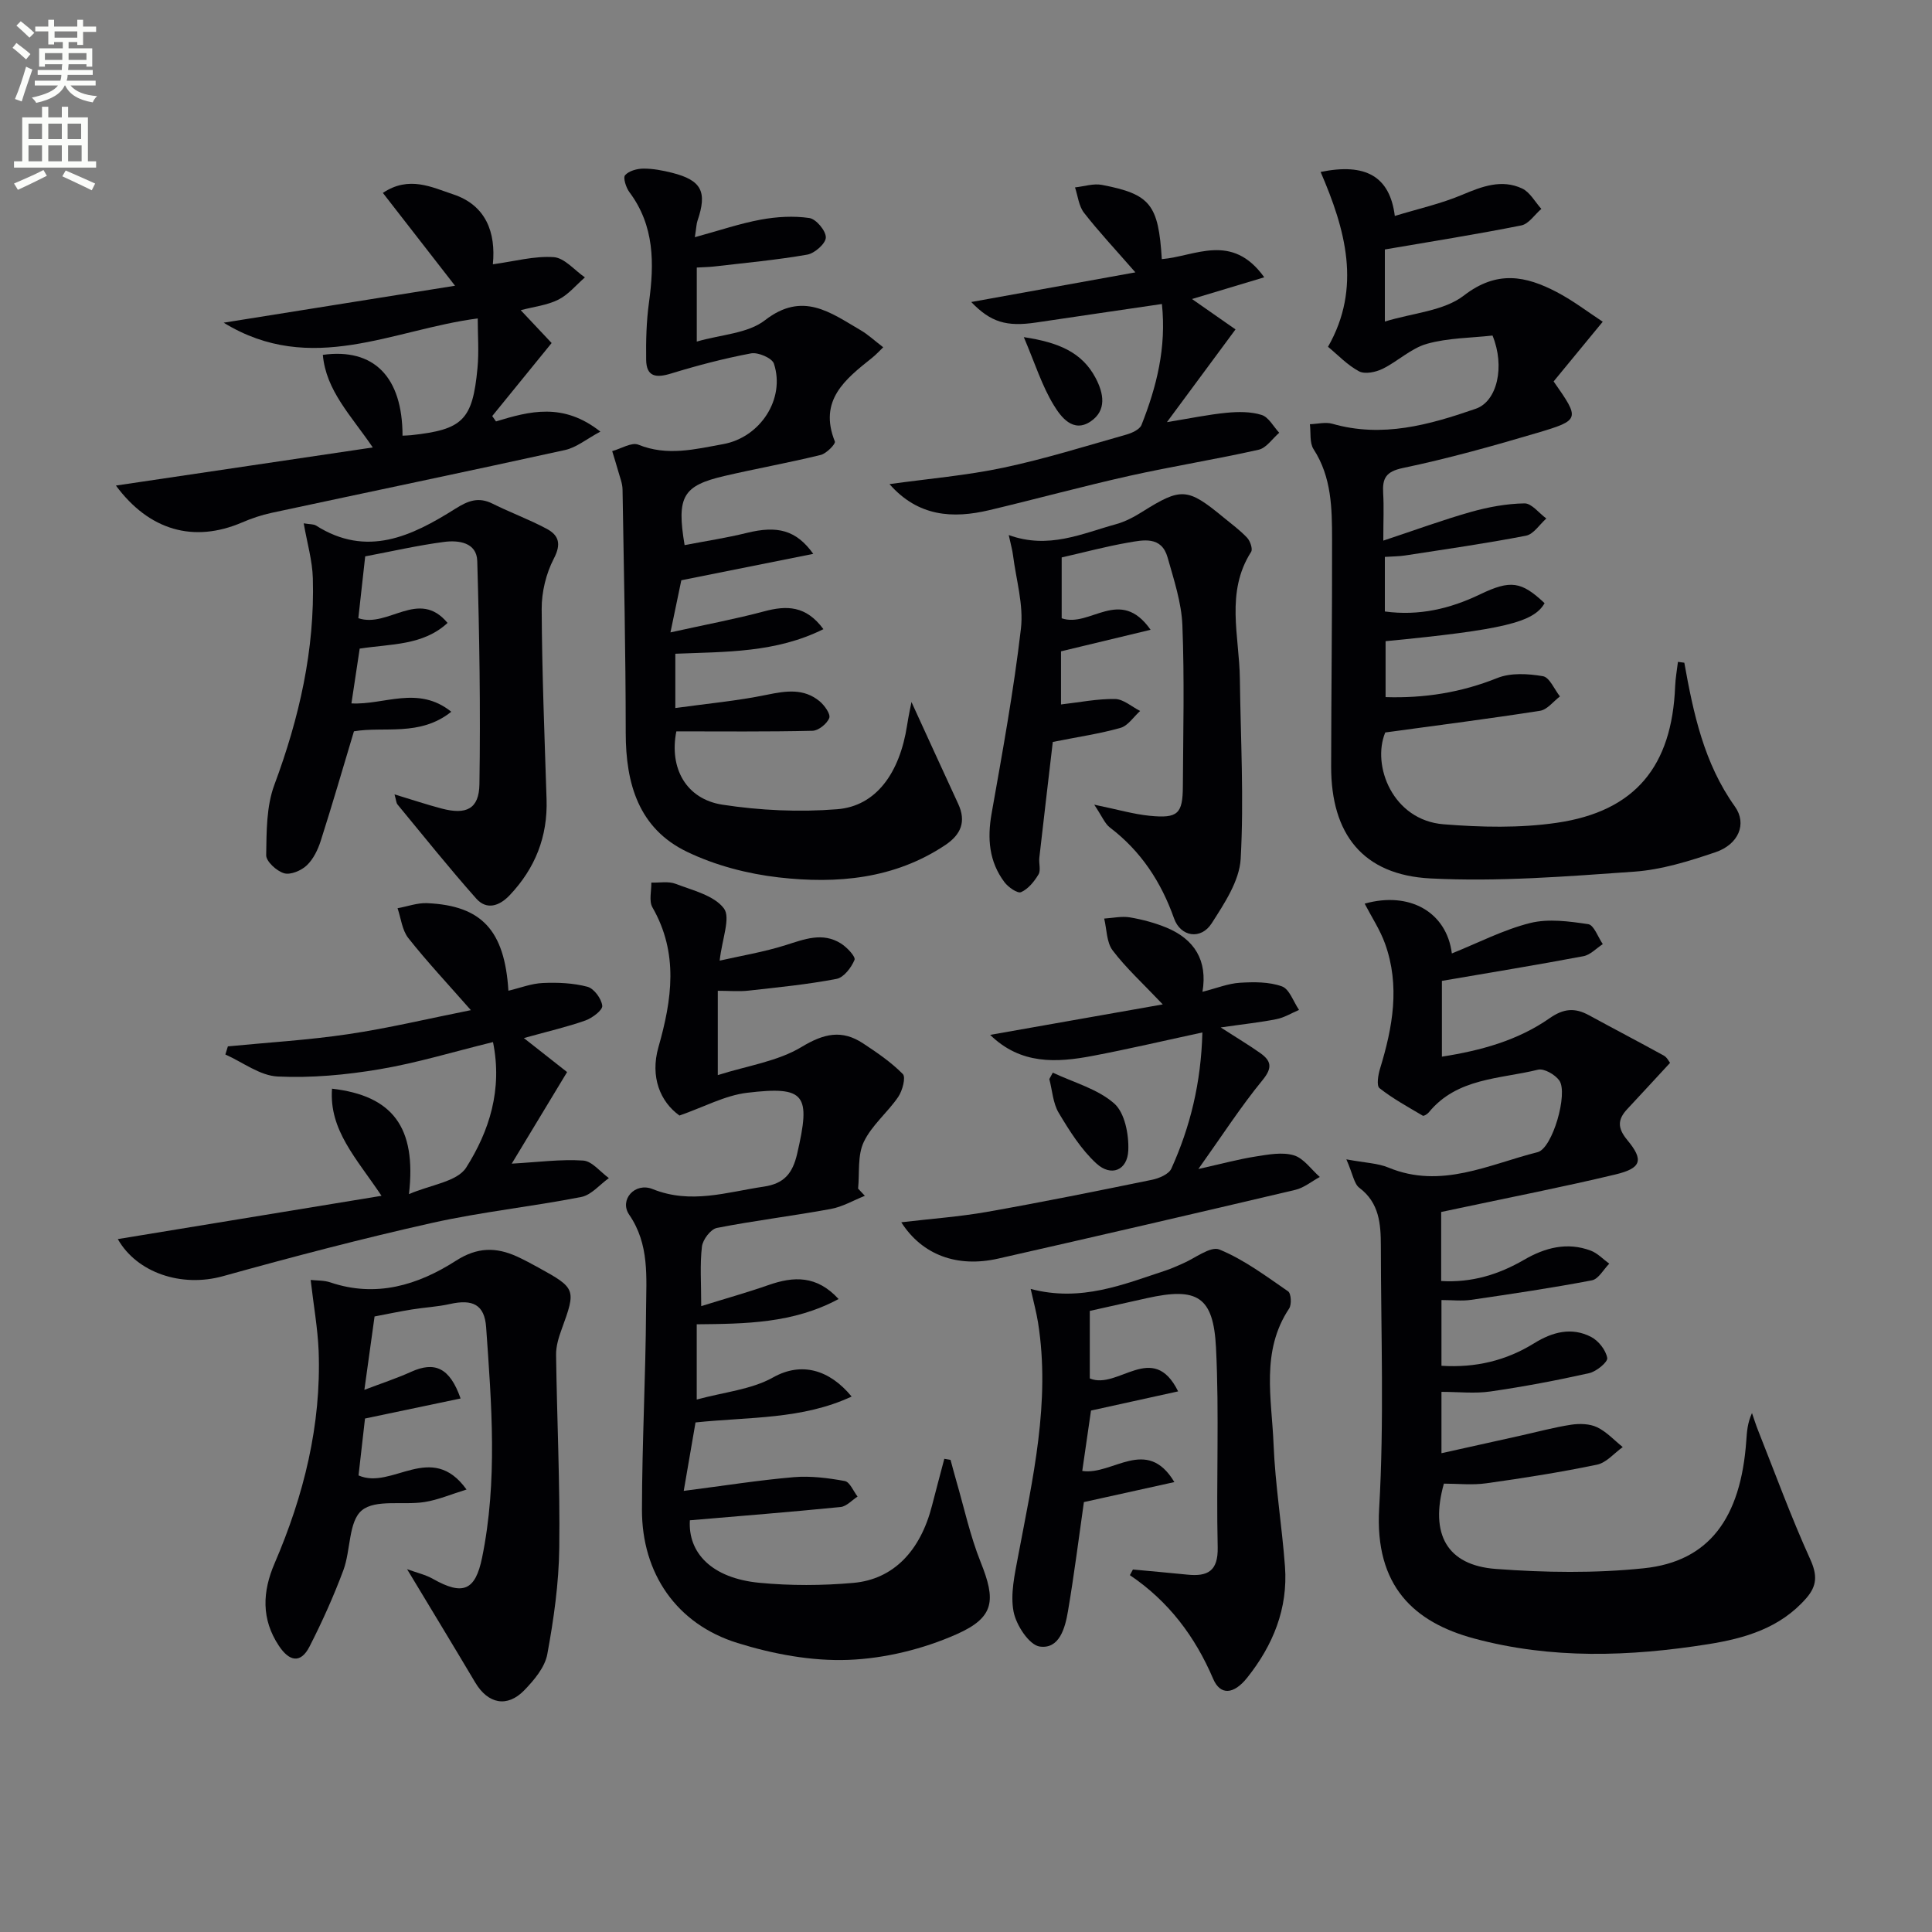 <svg enable-background="new 0 0 400 400" viewBox="0 0 400 400" xmlns="http://www.w3.org/2000/svg"><rect x="0" y="0" width="400" height="400" fill="#808080" stroke="none"/><path d="m2.6 9.9.8-1c.9.7 1.9 1.4 2.9 2.3l-.9 1.1c-1.1-1-2-1.8-2.8-2.4zm.5 10.6c.9-2.1 1.6-4.3 2.3-6.7.4.2.8.4 1.3.6-.7 2.1-1.5 4.3-2.2 6.6zm.3-15.2.9-.9c1 .8 2 1.6 2.8 2.4l-1 1c-.9-.9-1.8-1.7-2.7-2.5zm12.6-1.2h1.2v1.4h2.7v1.1h-2.7v2.7h-1.2v-.6h-1.8v1.3h4.9v3.8h-1.2v-.5h-3.7c0 .4-.1.9-.1 1.2h5.1v1h-5.2c0 .5-.1.9-.2 1.2h6v1h-5.2c1.1 1.3 2.9 2 5.5 2.2-.4.4-.7.8-.9 1.3-2.9-.5-4.8-1.6-5.7-3.5h-.1c-.8 1.7-2.7 2.9-5.9 3.6-.2-.4-.6-.8-.9-1.1 2.8-.6 4.6-1.4 5.4-2.5h-4.8v-1h5.3c.1-.3.2-.7.2-1.2h-4.9v-1h5c0-.4 0-.8.1-1.2h-3.6v.5h-1.2v-3.8h4.9v-1.3h-1.8v.5h-1.2v-2.7h-2.7v-1h2.7v-1.4h1.2v1.4h4.8zm-6.7 8.3h3.6c0-.4 0-.9 0-1.4h-3.6zm1.9-4.6h4.8v-1.3h-4.7v1.3zm6.7 3.2h-3.7v1.4h3.7z" fill="#fbfcfa"/><path d="m8.7 22.1h1.3v2.2h2.8v-2.2h1.3v2.2h4.1v9.1h1.7v1.3h-17v-1.3h1.7v-9.1h4.1zm.3 13.1.7 1.2c-1.8.9-3.8 1.9-6 2.9-.2-.4-.5-.8-.8-1.3 2.3-1 4.4-1.9 6.1-2.8zm-3.1-6.4h2.8v-3.2h-2.8zm0 4.6h2.8v-3.3h-2.8zm4.1-4.6h2.8v-3.2h-2.8zm0 4.6h2.8v-3.3h-2.8zm3.6 1.9c2.1.9 4.1 1.8 6.1 2.7l-.7 1.4c-2.2-1.1-4.2-2-6.1-2.9zm3.2-9.7h-2.8v3.2h2.8zm-2.7 7.8h2.8v-3.3h-2.8z" fill="#fbfcfa"/><g fill="#010104"><path d="m278.75 240.03c3.97.74 6.51.79 8.7 1.7 10.91 4.52 20.8-.65 30.9-3.19 3.08-.77 6.35-12.19 4.49-14.83-.87-1.23-3.16-2.55-4.42-2.24-7.89 1.95-16.74 1.66-22.61 8.84-.29.35-1.02.81-1.24.68-3.05-1.8-6.19-3.52-8.96-5.7-.65-.51-.28-2.76.12-4.06 2.62-8.55 4.17-17.16 1.02-25.88-1.03-2.85-2.75-5.45-4.21-8.26 9.27-2.61 16.97 1.73 18.05 10.31 5.5-2.21 10.7-4.92 16.22-6.3 3.78-.94 8.07-.35 12.02.24 1.18.18 2.02 2.69 3.01 4.13-1.33.86-2.57 2.23-4.01 2.5-9.59 1.81-19.22 3.38-29.3 5.11v15.69c8.07-1.26 15.7-3.35 22.27-7.94 2.96-2.07 5.28-2.22 8.19-.63 5.15 2.81 10.35 5.52 15.49 8.35.67.37 1.06 1.23 1.29 1.5-3.04 3.29-5.94 6.44-8.86 9.57-2.02 2.16-2.06 3.92 0 6.41 3.46 4.16 2.93 5.84-2.45 7.13-10.8 2.59-21.71 4.71-32.58 7.03-1.11.24-2.23.47-3.5.74v14.29c6.37.38 11.93-1.36 17.16-4.39 4.35-2.53 8.93-3.73 13.81-1.9 1.41.53 2.56 1.78 3.83 2.7-1.19 1.2-2.23 3.19-3.6 3.45-8.29 1.58-16.65 2.82-25.01 4.04-1.91.28-3.91.04-6.13.04v13.61c7.11.45 13.41-1.08 19.22-4.68 3.73-2.31 7.73-3.39 11.77-1.29 1.53.79 3.04 2.72 3.33 4.35.15.84-2.25 2.82-3.75 3.15-6.76 1.51-13.59 2.8-20.44 3.79-3.22.47-6.57.08-10.13.08v12.7c5.68-1.26 10.94-2.43 16.21-3.6 3.55-.79 7.07-1.75 10.65-2.3 1.74-.26 3.82-.21 5.35.52 1.98.94 3.56 2.7 5.32 4.11-1.76 1.25-3.37 3.23-5.31 3.64-7.59 1.58-15.27 2.79-22.95 3.86-2.91.41-5.93.07-8.77.07-2.94 10.46.64 16.9 10.74 17.66 10.18.76 20.55.92 30.69-.14 13.48-1.41 20.05-10.38 21.18-26.41.13-1.82.23-3.64 1.18-5.72.42 1.21.8 2.43 1.27 3.61 3.54 8.91 6.83 17.94 10.79 26.66 1.49 3.29 1.42 5.5-.84 8.08-5.4 6.18-12.71 8.3-20.34 9.51-16.21 2.57-32.43 3.13-48.46-1.2-12.34-3.34-20.55-10.79-19.61-26.91 1.05-18.07.37-36.24.35-54.36-.01-4.49-.29-8.91-4.47-12.04-1.08-.83-1.32-2.81-2.67-5.88z"/><path d="m348.72 137.21c1.88 10.5 4.07 20.81 10.47 29.77 2.57 3.6.74 7.85-4.01 9.46-5.46 1.85-11.16 3.63-16.85 4.03-14.04.99-28.18 2.12-42.18 1.4-13.99-.72-20.57-9.19-20.55-23.17.02-15.66.22-31.32.19-46.98-.01-6.45-.07-12.92-3.83-18.72-.86-1.33-.54-3.43-.76-5.17 1.56-.05 3.24-.5 4.66-.09 10.35 2.96 20.07.22 29.7-3.12 4.41-1.53 6.08-8.73 3.45-15.15-4.45.5-9.19.48-13.57 1.71-3.29.92-6.04 3.64-9.21 5.19-1.41.69-3.63 1.15-4.85.51-2.41-1.28-4.38-3.39-6.43-5.08 7.01-12.26 3.6-24.32-1.53-36.2 9.26-1.9 14.33.87 15.36 9.11 4.8-1.47 9.55-2.52 13.95-4.38 4.13-1.74 8.16-3.28 12.4-1.31 1.63.76 2.68 2.78 3.99 4.23-1.38 1.18-2.6 3.11-4.15 3.42-9.26 1.85-18.59 3.32-28.25 4.98v14.92c5.84-1.79 12.2-2.17 16.37-5.39 6.84-5.28 12.8-4.07 19.24-.7 3.41 1.79 6.51 4.17 9.5 6.13-3.86 4.68-7.08 8.6-10.17 12.36 5.46 7.79 5.53 8-3.39 10.65-9.18 2.72-18.43 5.31-27.8 7.27-3.59.75-4.28 2.17-4.1 5.24.17 2.78.03 5.59.03 9.8 6.65-2.2 12.33-4.3 18.14-5.94 3.59-1.01 7.37-1.71 11.08-1.77 1.49-.03 3.02 2.03 4.53 3.13-1.39 1.23-2.63 3.25-4.21 3.56-8.29 1.61-16.66 2.8-25 4.09-1.29.2-2.61.19-4.22.3v11.3c7.07.96 13.51-.56 19.74-3.56 6.29-3.02 8.53-2.68 13.33 1.84-2.24 3.98-8.6 5.52-32.92 7.87v11.58c7.98.25 15.6-.93 23.12-3.95 2.79-1.12 6.38-.91 9.45-.38 1.38.23 2.37 2.72 3.53 4.19-1.37 1.03-2.63 2.74-4.12 2.97-10.41 1.63-20.87 2.96-32.05 4.49-2.84 6.86 1.56 18.18 12.09 19.01 7.76.62 15.75.81 23.43-.31 16.24-2.37 23.85-11.7 24.5-28.26.07-1.69.38-3.37.58-5.06.46.07.89.12 1.32.18z"/><path d="m179.06 247.58c-2.36.94-4.64 2.29-7.09 2.73-7.83 1.44-15.74 2.39-23.54 3.92-1.29.25-2.93 2.42-3.1 3.85-.44 3.73-.15 7.55-.15 12.34 5.2-1.62 9.61-2.85 13.92-4.36 5.21-1.83 9.99-2.05 14.52 2.89-9.4 5.06-19.3 5.13-29.37 5.23v15.58c5.68-1.55 11.31-2.06 15.81-4.58 5.87-3.3 11.68-1.61 16.26 3.96-10.24 4.77-21.11 4.19-32.32 5.36-.71 4.12-1.44 8.37-2.44 14.17 8.5-1.09 15.64-2.23 22.81-2.84 3.47-.29 7.08.17 10.53.8 1.05.19 1.78 2.1 2.65 3.22-1.17.75-2.29 2.04-3.52 2.16-10.32 1.03-20.67 1.85-31.2 2.75-.41 6.73 4.51 11.99 14.39 12.94 6.44.62 13.02.59 19.46.02 8.32-.74 13.89-6.65 16.28-15.99.83-3.24 1.7-6.47 2.55-9.7.43.07.86.15 1.29.22.38 1.39.74 2.79 1.14 4.17 1.66 5.7 2.91 11.56 5.11 17.04 3.12 7.8 2.94 11.37-4.97 14.88-6.94 3.08-14.86 5.03-22.43 5.32-7.62.29-15.62-1.21-22.97-3.5-12.6-3.91-19.8-14.41-19.77-27.61.02-13.81.77-27.61.85-41.42.04-6.67.74-13.48-3.5-19.65-2.09-3.05 1.18-6.78 4.87-5.29 7.91 3.18 15.35.62 23-.51 4.19-.62 5.97-2.7 6.92-6.84 2.83-12.23 1.75-14.04-10.38-12.59-4.57.55-8.92 2.94-13.99 4.71-3.98-2.84-6.11-8-4.36-14.15 2.81-9.85 4.21-19.45-1.24-28.95-.76-1.32-.19-3.4-.23-5.13 1.69.06 3.55-.32 5.04.26 3.54 1.36 7.94 2.39 9.98 5.08 1.45 1.92-.38 6.32-.87 10.82 4.39-1 9.13-1.78 13.66-3.21 3.89-1.23 7.64-2.74 11.45-.34 1.24.78 3.08 2.73 2.81 3.39-.66 1.6-2.23 3.66-3.73 3.94-6.01 1.15-12.13 1.75-18.23 2.43-1.96.22-3.96.03-6.35.03v17.46c6.13-1.95 12.38-2.83 17.35-5.83 4.65-2.81 8.36-3.62 12.73-.74 2.9 1.91 5.82 3.9 8.23 6.35.66.67-.08 3.45-.95 4.73-2.21 3.24-5.5 5.88-7.14 9.34-1.32 2.78-.85 6.4-1.17 9.65.45.49.93.99 1.4 1.49z"/><path d="m143.86 49.11c5.16-1.41 9.36-2.85 13.67-3.64 3.28-.6 6.77-.81 10.04-.33 1.4.21 3.43 2.63 3.41 4.03-.02 1.25-2.31 3.28-3.85 3.55-6.36 1.11-12.81 1.7-19.24 2.45-1.12.13-2.25.14-3.63.22v15.33c5.04-1.47 10.57-1.66 14.12-4.42 7.81-6.06 13.55-1.58 19.78 2.05 1.56.91 2.91 2.18 4.7 3.55-.77.74-1.48 1.53-2.31 2.19-5.56 4.43-11.12 8.79-7.7 17.32.2.49-1.74 2.49-2.93 2.78-6.6 1.62-13.3 2.81-19.91 4.35-8.64 2.01-9.96 4.25-8.27 14.32 4.31-.83 8.67-1.49 12.93-2.54 6.26-1.53 10.15-.61 13.71 4.35-9.1 1.82-17.78 3.56-27.32 5.47-.52 2.47-1.2 5.74-2.25 10.79 7.35-1.63 13.43-2.76 19.38-4.35 4.68-1.26 8.69-1.22 12.29 3.68-9.85 4.9-20.13 4.67-30.66 5.09v11.24c6.46-.9 12.79-1.47 18.98-2.75 3.94-.81 7.59-1.36 10.87 1.33 1.02.84 2.33 2.67 2.02 3.48-.46 1.19-2.23 2.62-3.47 2.65-9.43.22-18.86.12-28.19.12-1.52 7.63 2.04 14.02 9.53 15.18 7.81 1.2 15.92 1.57 23.79.94 8.01-.64 12.93-7.46 14.46-17.41.29-1.91.71-3.8.9-4.79 3.11 6.78 6.36 13.94 9.67 21.08 1.71 3.68.57 6.36-2.64 8.52-10.56 7.06-22.45 8.09-34.49 6.72-6.47-.74-13.15-2.48-19-5.3-10.01-4.81-12.7-14.09-12.7-24.64-.01-16.8-.38-33.59-.66-50.39-.02-1.26-.55-2.52-.89-3.77-.39-1.39-.83-2.77-1.25-4.16 1.83-.5 4.03-1.9 5.42-1.33 5.98 2.42 11.72.94 17.56-.12 7.66-1.38 12.91-9.36 10.5-16.66-.38-1.16-3.27-2.4-4.72-2.13-5.6 1.05-11.15 2.51-16.6 4.18-3.06.94-5.09.7-5.13-2.86-.05-3.94.04-7.92.58-11.82 1.11-8.11 1.17-15.9-4.05-22.88-.7-.94-1.35-2.99-.89-3.51.8-.9 2.49-1.36 3.82-1.36 1.96-.01 3.97.38 5.89.86 6.13 1.55 7.34 3.92 5.27 9.96-.21.61-.21 1.28-.54 3.38z"/><path d="m64.32 265c1.27.14 2.75.06 4.05.5 9.51 3.22 18.15.57 26.03-4.48 4.39-2.82 8.27-2.85 12.62-.88 1.51.69 2.98 1.49 4.44 2.29 7.79 4.28 7.84 4.52 4.82 12.79-.62 1.69-1.18 3.54-1.15 5.31.18 13.31.83 26.62.66 39.92-.09 7.37-1.14 14.79-2.48 22.05-.5 2.7-2.72 5.34-4.75 7.44-3.55 3.67-7.54 2.83-10.17-1.6-4.46-7.51-9-14.98-14.11-23.46 2.02.74 3.83 1.14 5.37 2.02 6.19 3.49 8.76 2.43 10.16-4.4 3.24-15.85 1.96-31.79.84-47.7-.33-4.71-2.8-5.87-7.49-4.82-2.58.58-5.26.7-7.88 1.13-2.6.42-5.17.96-7.73 1.45-.65 4.67-1.28 9.23-2.11 15.19 3.57-1.36 6.7-2.38 9.68-3.73 4.86-2.2 8-.9 10.24 5.52-6.66 1.4-13.18 2.76-19.79 4.15-.43 3.77-.88 7.7-1.34 11.78 6.94 3.09 15.07-7.24 22.36 2.92-3.2.98-5.89 2.15-8.7 2.59-4.4.69-10.15-.62-12.98 1.73-2.77 2.3-2.28 8.26-3.82 12.39-2.01 5.39-4.39 10.68-7.01 15.81-1.87 3.64-4.23 3.01-6.33-.15-3.69-5.54-3.42-11.23-.9-17.08 6.04-14.04 9.69-28.62 9.12-44.01-.2-4.73-1.05-9.42-1.65-14.67z"/><path d="m234.56 324.95c3.75.35 7.51.68 11.26 1.06 4.21.43 6.4-.72 6.29-5.67-.32-13.76.34-27.56-.35-41.3-.53-10.67-3.91-12.58-14.31-10.27-3.87.86-7.74 1.73-11.82 2.64v13.98c5.84 2.46 13.06-7.91 18.29 2.68-6.01 1.32-11.76 2.59-18.04 3.97-.52 3.57-1.12 7.76-1.81 12.5 6.23.99 13.33-7.29 19.07 2.31-6.37 1.41-12.39 2.74-18.73 4.14-1.04 7.27-2 14.96-3.3 22.6-.58 3.43-1.76 7.89-5.84 7.31-2.19-.31-4.89-4.44-5.42-7.22-.7-3.66.24-7.74.95-11.55 3.01-15.98 6.73-31.89 4.11-48.34-.33-2.06-.88-4.07-1.52-6.93 10.44 2.76 19.21-.94 28.1-3.87 1.1-.36 2.16-.87 3.23-1.32 2.62-1.09 5.88-3.74 7.75-2.97 5.08 2.08 9.64 5.51 14.22 8.66.63.43.76 2.73.21 3.56-5.9 8.85-3.6 18.65-3.22 28.12.34 8.44 1.73 16.84 2.36 25.28.65 8.72-2.49 16.35-7.84 23.05-2.79 3.49-5.56 3.66-7.03.21-3.75-8.77-9.22-16.05-17.24-21.46.22-.4.43-.79.63-1.17z"/><path d="m78.99 247.58c-5.21-7.8-10.88-13.59-10.25-22.18 12.53 1.45 17.53 7.96 15.93 21.83 4.43-1.93 9.98-2.55 11.85-5.5 4.76-7.51 7.56-16.12 5.55-25.98-8.17 2-15.75 4.33-23.51 5.63-6.93 1.17-14.07 1.83-21.06 1.5-3.68-.17-7.23-2.95-10.84-4.56.17-.56.35-1.12.52-1.68 8.31-.81 16.68-1.3 24.93-2.53 8.3-1.23 16.5-3.2 25.38-4.97-4.79-5.45-9.08-10.03-12.95-14.92-1.29-1.63-1.52-4.1-2.23-6.18 2.05-.37 4.11-1.14 6.13-1.05 11.28.5 16.04 5.62 16.82 18.13 2.41-.57 4.75-1.5 7.13-1.6 3.08-.14 6.29 0 9.24.78 1.35.36 2.9 2.47 3.06 3.93.1.91-2.06 2.54-3.49 3.05-3.67 1.31-7.5 2.18-12.74 3.64 3.52 2.77 6.36 5 8.95 7.04-4.17 6.9-7.81 12.91-11.46 18.96 5.4-.3 10.12-.95 14.79-.64 1.84.12 3.55 2.36 5.32 3.63-1.89 1.35-3.63 3.5-5.71 3.91-10.26 2.01-20.7 3.09-30.89 5.37-14.53 3.25-28.95 7.04-43.3 11.03-8.63 2.4-17.84-.74-21.77-7.68 17.65-2.91 35.62-5.85 54.6-8.96z"/><path d="m75.61 115.19c-.51 4.61-.96 8.67-1.42 12.8 6.19 2.11 12.49-6.2 18.47.98-5.08 4.71-11.75 4.32-18.19 5.32-.54 3.6-1.1 7.3-1.71 11.34 6.78.37 13.8-3.8 20.67 1.73-6.51 5.21-13.96 2.98-20.15 4.05-2.35 7.82-4.5 15.25-6.86 22.63-.59 1.86-1.54 3.83-2.91 5.13-1.14 1.08-3.36 2.02-4.69 1.63-1.54-.45-3.73-2.45-3.71-3.74.08-4.89.03-10.11 1.7-14.58 5.15-13.85 8.38-27.96 7.96-42.76-.1-3.66-1.18-7.29-1.89-11.37 1.32.22 2.05.15 2.53.45 10.57 6.71 19.87 2.19 28.86-3.47 2.63-1.66 4.79-2.51 7.71-1.05 3.7 1.85 7.61 3.27 11.24 5.22 2.47 1.33 3.03 3.12 1.45 6.14-1.61 3.1-2.54 6.93-2.52 10.44.06 13.14.59 26.27 1.01 39.4.25 7.73-2.35 14.29-7.64 19.87-2.14 2.26-4.77 3.11-6.92.69-5.62-6.33-10.91-12.95-16.3-19.48-.27-.33-.27-.87-.62-2.09 3.58 1.08 6.64 2.11 9.76 2.93 5.08 1.34 7.74.11 7.82-5.03.24-15.4 0-30.82-.45-46.22-.11-3.85-3.87-4.35-6.88-3.95-5.42.71-10.75 1.94-16.32 2.99z"/><path d="m226.55 166.6c4.86 1 8.14 1.97 11.48 2.3 5.84.58 6.84-.41 6.87-6.11.06-11.11.34-22.24-.1-33.34-.19-4.71-1.76-9.42-3.06-14.03-1.27-4.51-5.08-3.62-8.29-3.06-4.56.8-9.05 2.01-13.64 3.05v12.6c5.89 2.04 12.05-6.69 18.41 2.38-6.68 1.61-12.43 2.99-18.55 4.46v11c3.86-.44 7.53-1.19 11.19-1.13 1.74.03 3.46 1.6 5.19 2.48-1.34 1.2-2.49 3.04-4.04 3.49-4.28 1.22-8.74 1.86-14.04 2.92-.89 7.63-1.86 15.8-2.79 23.99-.13 1.15.35 2.57-.17 3.44-.88 1.47-2.13 3.02-3.61 3.67-.73.32-2.67-1.03-3.45-2.08-3.18-4.25-3.57-9.01-2.65-14.2 2.25-12.72 4.58-25.44 6.07-38.26.58-4.95-1-10.16-1.64-15.24-.13-1.06-.44-2.1-.88-4.15 8.27 2.99 15.15-.31 22.2-2.25 1.89-.52 3.71-1.48 5.38-2.53 8.13-5.1 9.4-5.05 16.87 1.11 1.67 1.37 3.43 2.66 4.9 4.22.64.68 1.21 2.34.83 2.93-5.35 8.38-2.44 17.43-2.33 26.25.16 12.44.86 24.91.17 37.3-.26 4.58-3.38 9.25-6.01 13.36-2.22 3.46-6.42 2.81-7.78-1.01-2.69-7.59-6.86-13.95-13.31-18.85-1.03-.8-1.57-2.24-3.22-4.71z"/><path d="m102.69 87.25c6.96-2.12 13.9-3.98 21.61 2.11-2.86 1.53-4.95 3.29-7.31 3.81-20.23 4.45-40.51 8.66-60.77 13.01-2.09.45-4.16 1.15-6.13 2-10.01 4.28-19.23 1.63-26.09-7.65 17.43-2.59 34.85-5.17 53.18-7.89-4.51-6.64-9.68-11.75-10.34-19.17 10.57-1.46 16.49 4.57 16.5 16.73.61-.03 1.2-.04 1.78-.1 10.69-1.15 12.73-3.11 13.74-13.91.32-3.36.05-6.77.05-10.26-17.53 2.26-34.46 12.01-52.6.88 16.31-2.61 31.84-5.09 47.9-7.65-5.18-6.66-9.88-12.71-14.94-19.22 5.41-3.63 10.16-1.16 14.54.29 6.84 2.26 8.88 7.95 8.23 14.49 4.47-.61 8.59-1.76 12.61-1.48 2.24.16 4.3 2.72 6.45 4.19-1.82 1.58-3.42 3.57-5.5 4.61-2.31 1.16-5.06 1.46-7.79 2.18 2.22 2.36 4.31 4.58 6.4 6.8-4.25 5.23-8.28 10.18-12.3 15.12.24.36.51.73.78 1.11z"/><path d="m248.96 205.34c2.93-.74 5.31-1.72 7.74-1.87 2.9-.18 6.05-.21 8.71.75 1.56.56 2.38 3.18 3.54 4.87-1.55.66-3.04 1.59-4.65 1.91-3.34.67-6.74 1.02-11.57 1.72 3.59 2.31 5.94 3.71 8.17 5.29 2.28 1.61 2.62 3.03.5 5.61-4.5 5.49-8.37 11.5-13.29 18.41 4.91-1.1 8.36-2.04 11.87-2.59 2.61-.41 5.48-.96 7.88-.25 2.06.61 3.61 2.93 5.39 4.49-1.69.91-3.28 2.25-5.08 2.67-20.48 4.83-40.98 9.58-61.51 14.23-8.48 1.92-15.73-.74-20.06-7.52 6.14-.73 11.99-1.14 17.74-2.15 11.43-2.02 22.81-4.32 34.18-6.65 1.47-.3 3.48-1.16 4-2.32 3.92-8.67 6.15-17.78 6.42-28.18-7.94 1.71-15.3 3.44-22.73 4.85-7.47 1.42-14.87 1.84-21.21-4.35 11.7-2.07 23.14-4.09 35.74-6.31-4.22-4.45-7.64-7.56-10.38-11.18-1.27-1.68-1.21-4.36-1.75-6.59 1.77-.11 3.6-.53 5.31-.25 2.6.44 5.21 1.14 7.65 2.15 5.71 2.4 8.48 6.75 7.39 13.26z"/><path d="m261.75 57.41c-5.38 1.62-10 3.01-14.96 4.5 3.01 2.1 6.03 4.21 9.01 6.29-4.71 6.37-9.11 12.31-14.2 19.2 4.79-.78 8.55-1.57 12.35-1.94 2.4-.23 5.01-.26 7.26.45 1.46.46 2.44 2.41 3.64 3.69-1.41 1.21-2.66 3.15-4.26 3.51-8.88 2-17.88 3.43-26.76 5.41-9.7 2.17-19.29 4.79-28.96 7.09-7.64 1.82-14.8 1.35-20.71-5.38 8.06-1.12 15.93-1.78 23.58-3.4 8.57-1.81 16.97-4.45 25.42-6.84 1.18-.33 2.8-1.06 3.18-2.02 3.12-7.89 5.18-16 4.22-25.03-9.02 1.33-17.53 2.56-26.02 3.83-6.18.92-9.4-.05-13.46-4.24 11.04-1.99 21.99-3.97 33.99-6.14-4.21-4.83-7.61-8.44-10.64-12.34-1.08-1.39-1.27-3.48-1.86-5.25 1.87-.2 3.82-.86 5.58-.52 10.04 1.93 11.69 4.05 12.39 15.37 6.91-.57 14.5-5.6 21.21 3.76z"/><path d="m217.97 222.08c4.31 2.04 9.26 3.35 12.71 6.38 2.2 1.93 3.06 6.44 2.92 9.72-.17 4.14-3.55 5.51-6.6 2.71-3.16-2.9-5.57-6.75-7.8-10.48-1.2-2-1.33-4.64-1.95-7 .24-.44.48-.89.72-1.33z"/><path d="m211.97 69.8c7.17 1.09 12.04 3.11 14.86 8.45 1.68 3.17 2.34 6.7-.99 8.98-3.68 2.52-6.22-.97-7.66-3.33-2.45-4-3.88-8.62-6.21-14.1z"/></g></svg>
